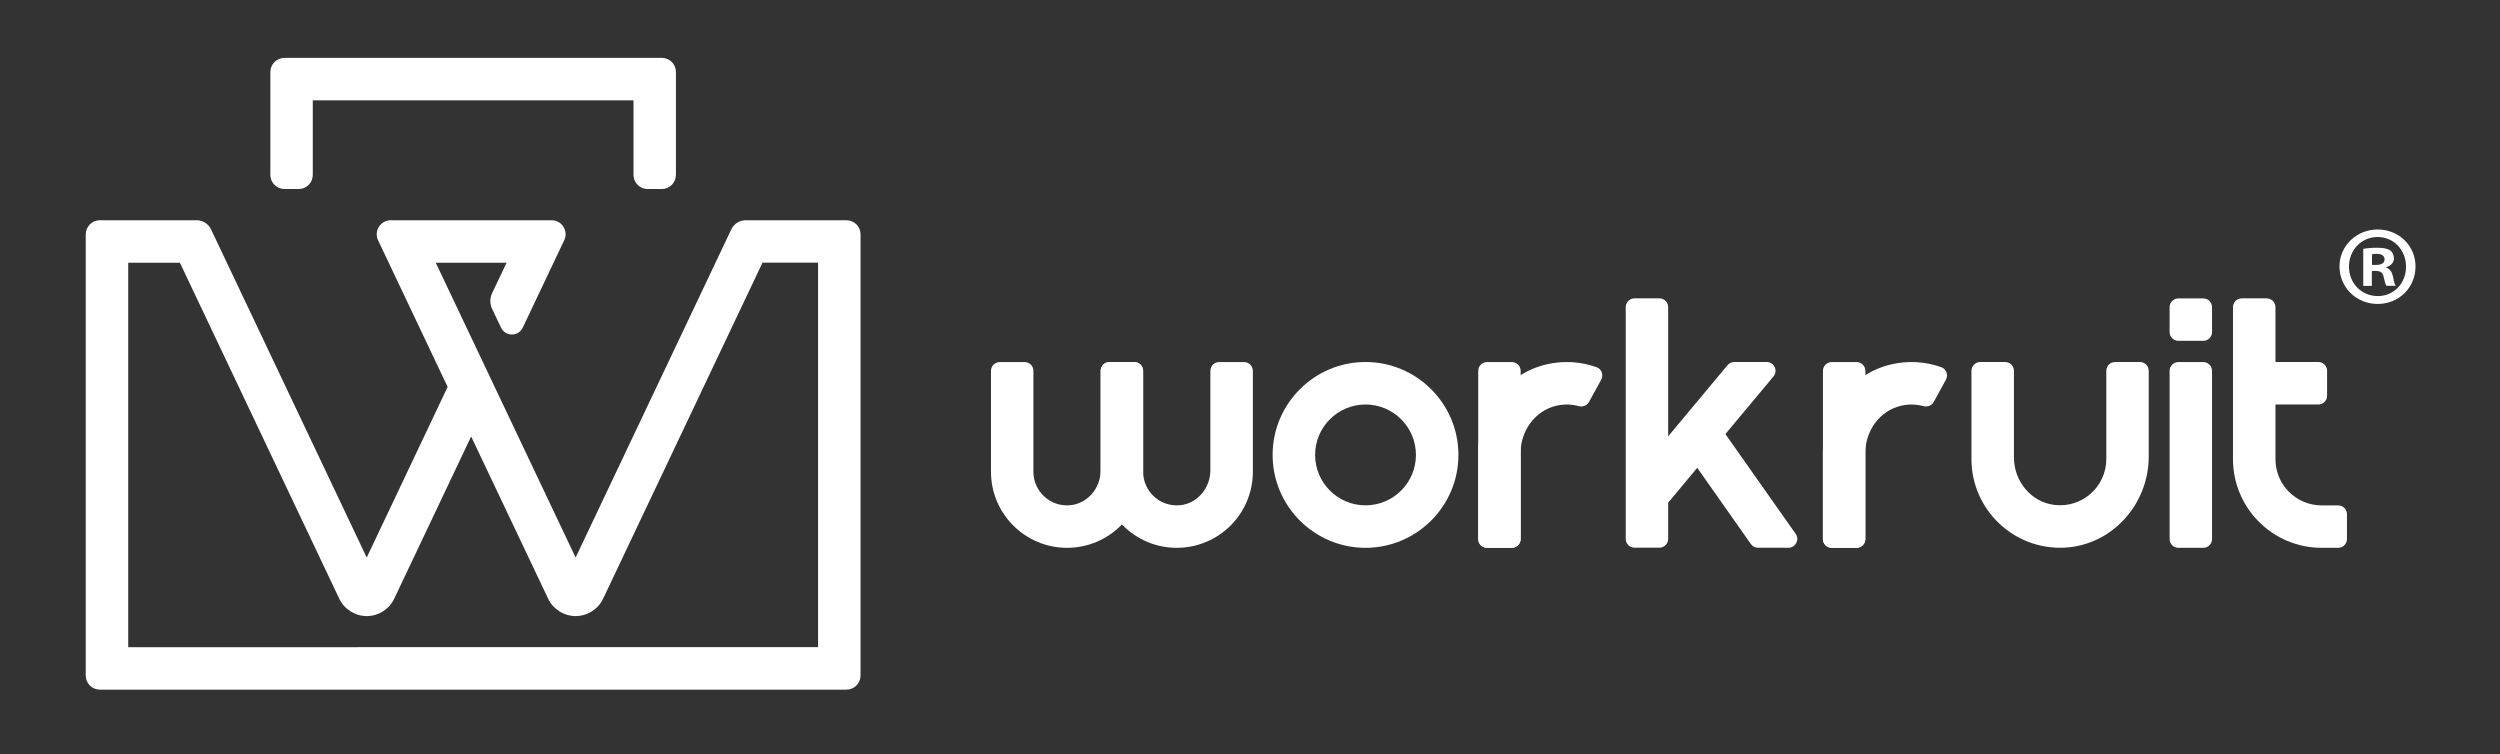 <?xml version="1.0" encoding="utf-8"?>
<!-- Generator: Adobe Illustrator 27.4.0, SVG Export Plug-In . SVG Version: 6.00 Build 0)  -->
<svg version="1.1" id="Layer_1" xmlns="http://www.w3.org/2000/svg" xmlns:xlink="http://www.w3.org/1999/xlink" x="0px" y="0px"
	 viewBox="0 0 418.98 126.38" style="enable-background:new 0 0 418.98 126.38;" xml:space="preserve">
<rect x="0" y="0" width="418.98" height="126.38" fill="#333333" stroke="none"/>
<style type="text/css">
	.st0{fill:#FFFFFF;}
</style>
<g>
	<g>
		<g>
			<path id="XMLID_459_" class="st0" d="M379.87,50h-4.17c-0.81,0-1.47,0.66-1.47,1.47v25.48c0,8.2,6.65,14.86,14.86,14.86h2.77
				c0.81,0,1.47-0.66,1.47-1.47v-4.17c0-0.81-0.66-1.47-1.47-1.47h-2.77c-4.27,0-7.74-3.46-7.74-7.74V51.47
				C381.34,50.66,380.68,50,379.87,50z"/>
			<path id="XMLID_458_" class="st0" d="M388.53,60.67h-10.21v7.12h10.21c0.81,0,1.47-0.66,1.47-1.47v-4.17
				C390,61.33,389.34,60.67,388.53,60.67z"/>
			<path id="XMLID_457_" class="st0" d="M253.38,91.81h-4.17c-0.81,0-1.47-0.66-1.47-1.47V62.15c0-0.81,0.66-1.47,1.47-1.47h4.17
				c0.81,0,1.47,0.66,1.47,1.47v28.18C254.85,91.15,254.19,91.81,253.38,91.81z"/>
			<path id="XMLID_456_" class="st0" d="M278.1,91.79h-4.17c-0.81,0-1.47-0.66-1.47-1.47V51.47c0-0.81,0.66-1.47,1.47-1.47h4.17
				c0.81,0,1.47,0.66,1.47,1.47v38.84C279.57,91.13,278.91,91.79,278.1,91.79z"/>
			<path id="XMLID_455_" class="st0" d="M369.25,91.81h-4.17c-0.81,0-1.47-0.66-1.47-1.47V62.15c0-0.81,0.66-1.47,1.47-1.47h4.17
				c0.81,0,1.47,0.66,1.47,1.47v28.18C370.73,91.15,370.07,91.81,369.25,91.81z"/>
			<path id="XMLID_454_" class="st0" d="M369.25,57.12h-4.17c-0.81,0-1.47-0.66-1.47-1.47v-4.17c0-0.81,0.66-1.47,1.47-1.47h4.17
				c0.81,0,1.47,0.66,1.47,1.47v4.17C370.73,56.46,370.07,57.12,369.25,57.12z"/>
			<path id="XMLID_451_" class="st0" d="M228.85,91.81c-8.58,0-15.57-6.98-15.57-15.57c0-8.58,6.98-15.57,15.57-15.57
				c8.58,0,15.57,6.98,15.57,15.57C244.42,84.82,237.43,91.81,228.85,91.81z M228.85,67.79c-4.66,0-8.45,3.79-8.45,8.45
				s3.79,8.45,8.45,8.45c4.66,0,8.45-3.79,8.45-8.45S233.51,67.79,228.85,67.79z"/>
			<path id="XMLID_450_" class="st0" d="M331.88,60.67h4.17c0.81,0,1.47,0.66,1.47,1.47v14.53c0,3.93,2.82,7.44,6.72,7.94
				c4.72,0.61,8.76-3.07,8.76-7.67v-14.8c0-0.81,0.66-1.47,1.47-1.47h4.17c0.81,0,1.47,0.66,1.47,1.47v14.37
				c0,7.99-6.13,14.87-14.11,15.27c-8.53,0.42-15.6-6.4-15.6-14.84v-14.8C330.41,61.33,331.07,60.67,331.88,60.67z"/>
			<path class="st0" d="M300.94,89.47l-14.31-20.32c-1.95,1.37-3.99,2.6-6.11,3.68l12.91,18.34c0.28,0.39,0.73,0.63,1.21,0.63h5.1
				C300.93,91.79,301.63,90.44,300.94,89.47z"/>
			<path class="st0" d="M289.52,61.2l-12.39,14.85c0.72,1.15,1.42,2.34,2.06,3.56c0.43,1.18-0.79,4.34-0.36,5.52l18.39-22.04
				c0.8-0.96,0.12-2.42-1.13-2.42h-5.44C290.22,60.67,289.8,60.87,289.52,61.2z"/>
			<g>
				<path class="st0" d="M202.85,62.15l0,16.66c0,2.94-2.14,5.57-5.07,5.86c-3.36,0.33-6.2-2.31-6.2-5.61V62.15
					c0-0.81-0.66-1.47-1.47-1.47h-4.17c-0.81,0-1.47,0.66-1.47,1.47v16.91c0,7.04,5.71,12.75,12.75,12.75l0,0
					c7.04,0,12.75-5.71,12.75-12.75V62.15c0-0.81-0.66-1.47-1.47-1.47h-4.17C203.51,60.67,202.85,61.33,202.85,62.15z"/>
				<path class="st0" d="M184.46,62.15v16.66c0,2.94-2.14,5.57-5.07,5.86c-3.36,0.33-6.2-2.31-6.2-5.61V62.15
					c0-0.81-0.66-1.47-1.47-1.47h-4.17c-0.81,0-1.47,0.66-1.47,1.47v16.91c0,7.04,5.71,12.75,12.75,12.75l0,0
					c7.04,0,12.75-5.71,12.75-12.75V62.15c0-0.81-0.66-1.47-1.47-1.47h-4.17C185.12,60.67,184.46,61.33,184.46,62.15z"/>
			</g>
			<path class="st0" d="M266.31,67.36l2.04-3.73c0.43-0.78,0.08-1.79-0.77-2.09c-2.64-0.94-5.55-1.15-8.46-0.46
				c-6.77,1.61-11.39,7.89-11.39,14.85v14.4c0,0.81,0.66,1.47,1.47,1.47h4.17c0.81,0,1.47-0.66,1.47-1.47V75.88
				c0-3.67,2.41-7.04,5.98-7.88c1.29-0.3,2.57-0.26,3.77,0.07C265.27,68.24,265.98,67.97,266.31,67.36z"/>
			<path id="XMLID_449_" class="st0" d="M311.15,91.81h-4.17c-0.81,0-1.47-0.66-1.47-1.47V62.15c0-0.81,0.66-1.47,1.47-1.47h4.17
				c0.81,0,1.47,0.66,1.47,1.47v28.19C312.63,91.15,311.97,91.81,311.15,91.81z"/>
			<path class="st0" d="M324.08,67.36l2.04-3.73c0.43-0.78,0.08-1.79-0.77-2.09c-2.64-0.94-5.55-1.15-8.46-0.46
				c-6.77,1.61-11.39,7.89-11.39,14.85v14.4c0,0.81,0.66,1.47,1.47,1.47h4.17c0.81,0,1.47-0.66,1.47-1.47V75.88
				c0-3.67,2.41-7.04,5.98-7.88c1.29-0.3,2.57-0.26,3.77,0.07C323.05,68.24,323.75,67.97,324.08,67.36z"/>
		</g>
		<path class="st0" d="M110.92,9.7H47.68c-1.31,0-2.37,1.06-2.37,2.37l0,17.24c0,1.31,1.06,2.37,2.37,2.37h2.37
			c1.31,0,2.37-1.06,2.37-2.37v-12.5l53.75,0v12.5c0,1.31,1.06,2.37,2.37,2.37h2.37c1.31,0,2.37-1.06,2.37-2.37V12.07
			C113.29,10.76,112.23,9.7,110.92,9.7z"/>
		<path class="st0" d="M141.85,36.91h-16.87c-1.03,0-1.98,0.6-2.42,1.53l-26.09,55L73.03,44.03H84.9l-2.42,5.09
			c-0.4,0.84-0.4,1.81,0,2.66l1.49,3.13c0.34,0.71,1.04,1.15,1.82,1.15c0.79,0,1.49-0.44,1.82-1.15l6.95-14.65
			c0.35-0.73,0.3-1.58-0.14-2.26c-0.43-0.69-1.18-1.09-1.99-1.09H65.49c-0.81,0-1.55,0.41-1.99,1.09c-0.43,0.68-0.48,1.53-0.14,2.26
			l11.66,24.58l-13.56,28.6l-26.09-55c-0.44-0.93-1.39-1.53-2.42-1.53l-16.21,0c-1.31,0-2.37,1.06-2.37,2.37l0,73.93
			c0,1.31,1.06,2.37,2.37,2.37h125.11c1.31,0,2.37-1.06,2.37-2.37V39.28C144.23,37.97,143.16,36.91,141.85,36.91z M61.46,103.25
			c1.96,0,3.77-1.14,4.61-2.92l12.89-27.18l12.9,27.18c0.84,1.77,2.65,2.92,4.61,2.92s3.77-1.14,4.61-2.92l26.71-56.31h9.31v64.44
			H21.49V44.03h8.66l26.71,56.31C57.7,102.11,59.5,103.25,61.46,103.25z"/>
	</g>
</g>
<g>
	<path class="st0" d="M398.47,38.46c-3.55,0-6.39,2.76-6.39,6.2c0,3.52,2.84,6.28,6.39,6.28c3.59,0,6.35-2.76,6.35-6.28
		C404.83,41.22,402.07,38.46,398.47,38.46z M398.51,49.62c-2.8,0-4.84-2.19-4.84-4.95c0-2.72,2.04-4.95,4.8-4.95
		c2.76,0,4.76,2.23,4.76,4.99C403.24,47.42,401.23,49.62,398.51,49.62z"/>
	<g>
		<path class="st0" d="M401.05,46.36c-0.19-0.83-0.53-1.29-1.13-1.51v-0.08c0.76-0.23,1.29-0.76,1.29-1.44c0-0.6-0.27-1.1-0.61-1.36
			c-0.45-0.26-0.98-0.45-2.16-0.45c-1.02,0-1.81,0.08-2.38,0.19v6.2h1.44v-2.5h0.68c0.79,0,1.17,0.3,1.29,0.98
			c0.19,0.72,0.3,1.29,0.49,1.51h1.55C401.35,47.69,401.23,47.31,401.05,46.36z M398.21,44.4h-0.68v-1.78
			c0.15-0.04,0.42-0.08,0.79-0.08c0.91,0,1.32,0.38,1.32,0.95C399.65,44.13,399,44.4,398.21,44.4z"/>
	</g>
</g>
</svg>
